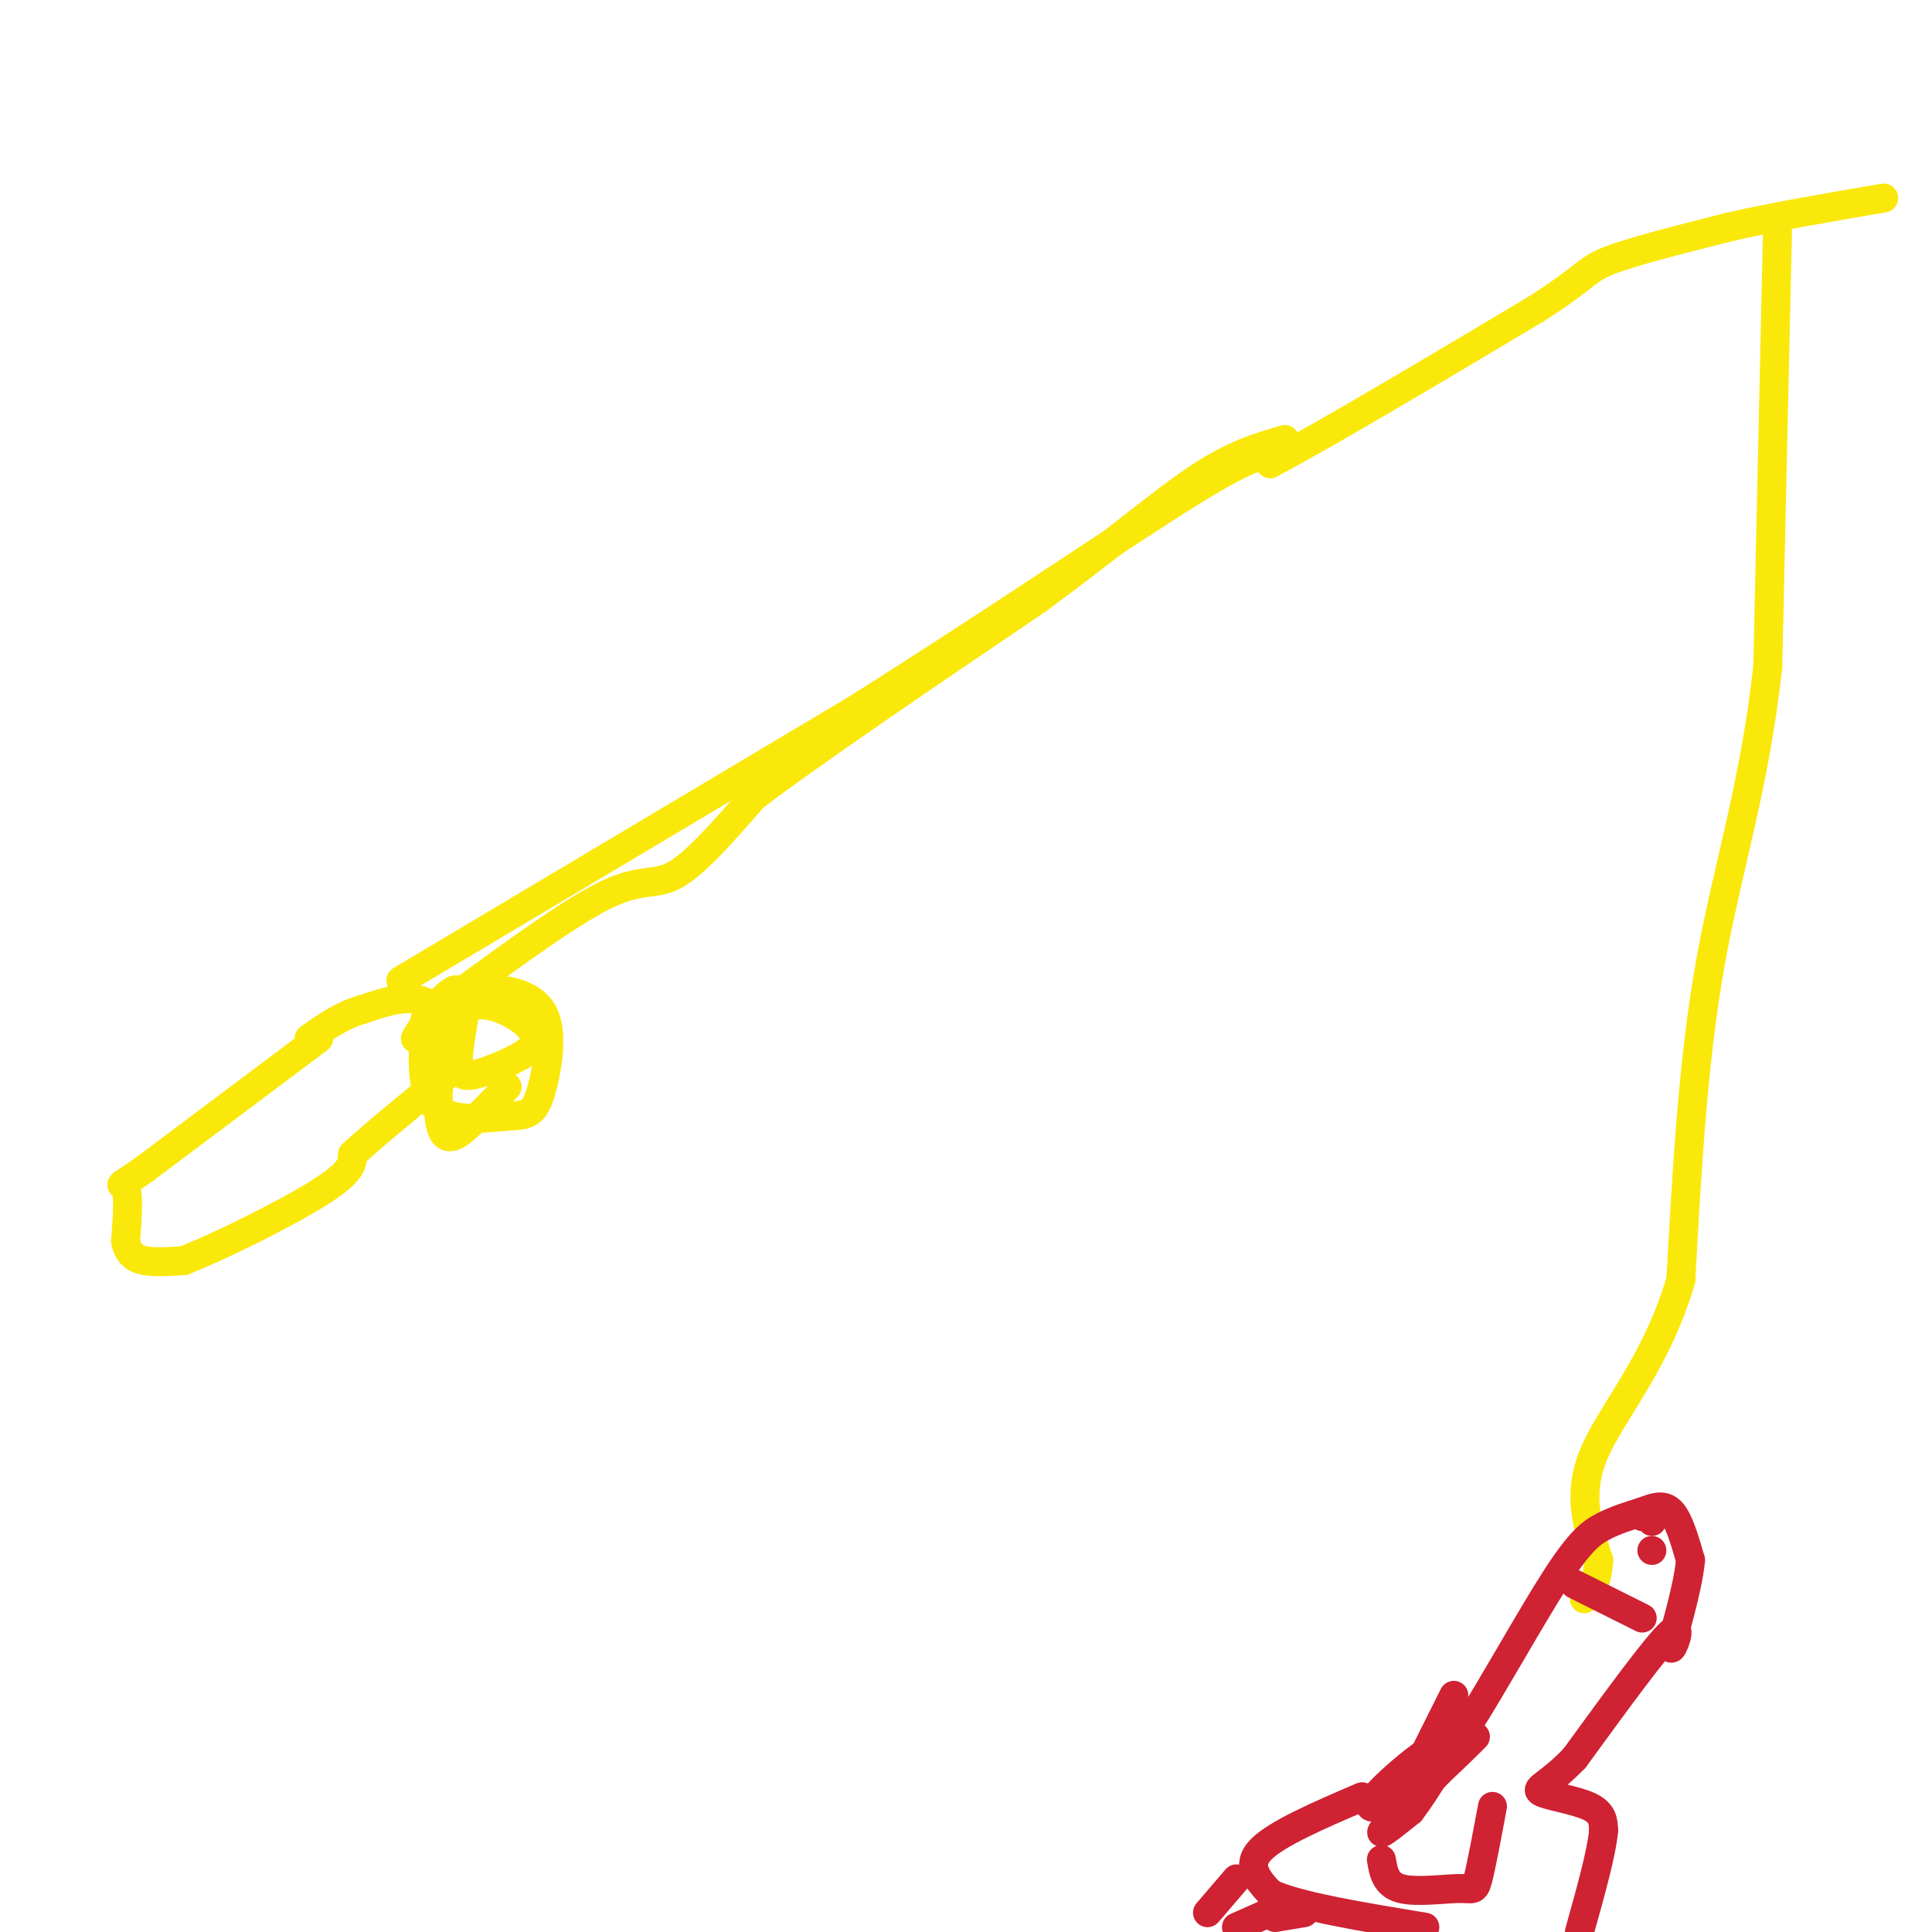 <svg viewBox='0 0 400 400' version='1.1' xmlns='http://www.w3.org/2000/svg' xmlns:xlink='http://www.w3.org/1999/xlink'><g fill='none' stroke='#fae80b' stroke-width='6' stroke-linecap='round' stroke-linejoin='round'><path d='M66,215c0.000,0.000 -36.000,27.000 -36,27'/><path d='M30,242c-6.489,4.600 -4.711,2.600 -4,4c0.711,1.400 0.356,6.200 0,11'/><path d='M26,257c0.533,2.600 1.867,3.600 4,4c2.133,0.400 5.067,0.200 8,0'/><path d='M38,261c7.156,-2.756 21.044,-9.644 28,-14c6.956,-4.356 6.978,-6.178 7,-8'/><path d='M73,239c4.333,-4.000 11.667,-10.000 19,-16'/><path d='M92,223c2.911,-5.867 0.689,-12.533 -3,-15c-3.689,-2.467 -8.844,-0.733 -14,1'/><path d='M75,209c-4.167,1.167 -7.583,3.583 -11,6'/><path d='M88,211c-0.500,7.333 -1.000,14.667 2,18c3.000,3.333 9.500,2.667 16,2'/><path d='M106,231c3.662,-0.010 4.817,-1.033 6,-5c1.183,-3.967 2.396,-10.876 1,-15c-1.396,-4.124 -5.399,-5.464 -9,-6c-3.601,-0.536 -6.801,-0.268 -10,0'/><path d='M94,205c-3.000,1.667 -5.500,5.833 -8,10'/><path d='M96,211c-0.685,3.994 -1.369,7.988 -1,10c0.369,2.012 1.792,2.042 5,1c3.208,-1.042 8.202,-3.155 10,-5c1.798,-1.845 0.399,-3.423 -1,-5'/><path d='M109,212c-3.013,-2.518 -10.045,-6.314 -14,-2c-3.955,4.314 -4.834,16.738 -4,22c0.834,5.262 3.381,3.360 6,1c2.619,-2.360 5.309,-5.180 8,-8'/><path d='M83,203c0.000,0.000 94.000,-56.000 94,-56'/><path d='M177,147c29.733,-18.711 57.067,-37.489 71,-46c13.933,-8.511 14.467,-6.756 15,-5'/><path d='M263,96c11.667,-6.167 33.333,-19.083 55,-32'/><path d='M318,64c10.778,-6.889 10.222,-8.111 15,-10c4.778,-1.889 14.889,-4.444 25,-7'/><path d='M358,47c9.500,-2.167 20.750,-4.083 32,-6'/><path d='M96,205c11.467,-8.356 22.933,-16.711 30,-20c7.067,-3.289 9.733,-1.511 14,-4c4.267,-2.489 10.133,-9.244 16,-16'/><path d='M156,165c12.500,-9.500 35.750,-25.250 59,-41'/><path d='M215,124c15.711,-11.578 25.489,-20.022 33,-25c7.511,-4.978 12.756,-6.489 18,-8'/><path d='M368,48c0.000,0.000 -2.000,90.000 -2,90'/><path d='M366,138c-2.711,24.889 -8.489,42.111 -12,62c-3.511,19.889 -4.756,42.444 -6,65'/><path d='M348,265c-4.978,17.133 -14.422,27.467 -18,36c-3.578,8.533 -1.289,15.267 1,22'/><path d='M331,323c-0.333,5.000 -1.667,6.500 -3,8'/></g>
<g fill='none' stroke='#cf2233' stroke-width='6' stroke-linecap='round' stroke-linejoin='round'><path d='M301,351c0.000,0.000 -11.000,22.000 -11,22'/><path d='M290,373c3.036,-0.857 16.125,-14.000 16,-14c-0.125,-0.000 -13.464,13.143 -18,18c-4.536,4.857 -0.268,1.429 4,-2'/><path d='M292,375c3.241,-4.233 9.343,-13.815 7,-14c-2.343,-0.185 -13.131,9.027 -15,12c-1.869,2.973 5.180,-0.293 10,-4c4.820,-3.707 7.410,-7.853 10,-12'/><path d='M304,357c5.119,-8.024 12.917,-22.083 18,-30c5.083,-7.917 7.452,-9.690 10,-11c2.548,-1.310 5.274,-2.155 8,-3'/><path d='M340,313c2.400,-0.911 4.400,-1.689 6,0c1.600,1.689 2.800,5.844 4,10'/><path d='M350,323c-0.524,6.107 -3.833,16.375 -4,18c-0.167,1.625 2.810,-5.393 0,-3c-2.810,2.393 -11.405,14.196 -20,26'/><path d='M326,364c-5.238,5.488 -8.333,6.208 -7,7c1.333,0.792 7.095,1.655 10,3c2.905,1.345 2.952,3.173 3,5'/><path d='M332,379c-0.333,4.333 -2.667,12.667 -5,21'/><path d='M309,374c-1.149,6.149 -2.298,12.298 -3,15c-0.702,2.702 -0.958,1.958 -4,2c-3.042,0.042 -8.869,0.869 -12,0c-3.131,-0.869 -3.565,-3.435 -4,-6'/><path d='M326,328c0.000,0.000 14.000,7.000 14,7'/><path d='M340,314c0.000,0.000 0.000,0.000 0,0'/><path d='M342,321c0.000,0.000 0.000,0.000 0,0'/><path d='M342,315c0.000,0.000 0.000,0.000 0,0'/><path d='M282,372c-8.917,3.833 -17.833,7.667 -21,11c-3.167,3.333 -0.583,6.167 2,9'/><path d='M263,392c5.667,2.667 18.833,4.833 32,7'/><path d='M256,389c0.000,0.000 -6.000,7.000 -6,7'/><path d='M265,395c0.000,0.000 -9.000,4.000 -9,4'/><path d='M270,396c0.000,0.000 -6.000,1.000 -6,1'/></g>
</svg>